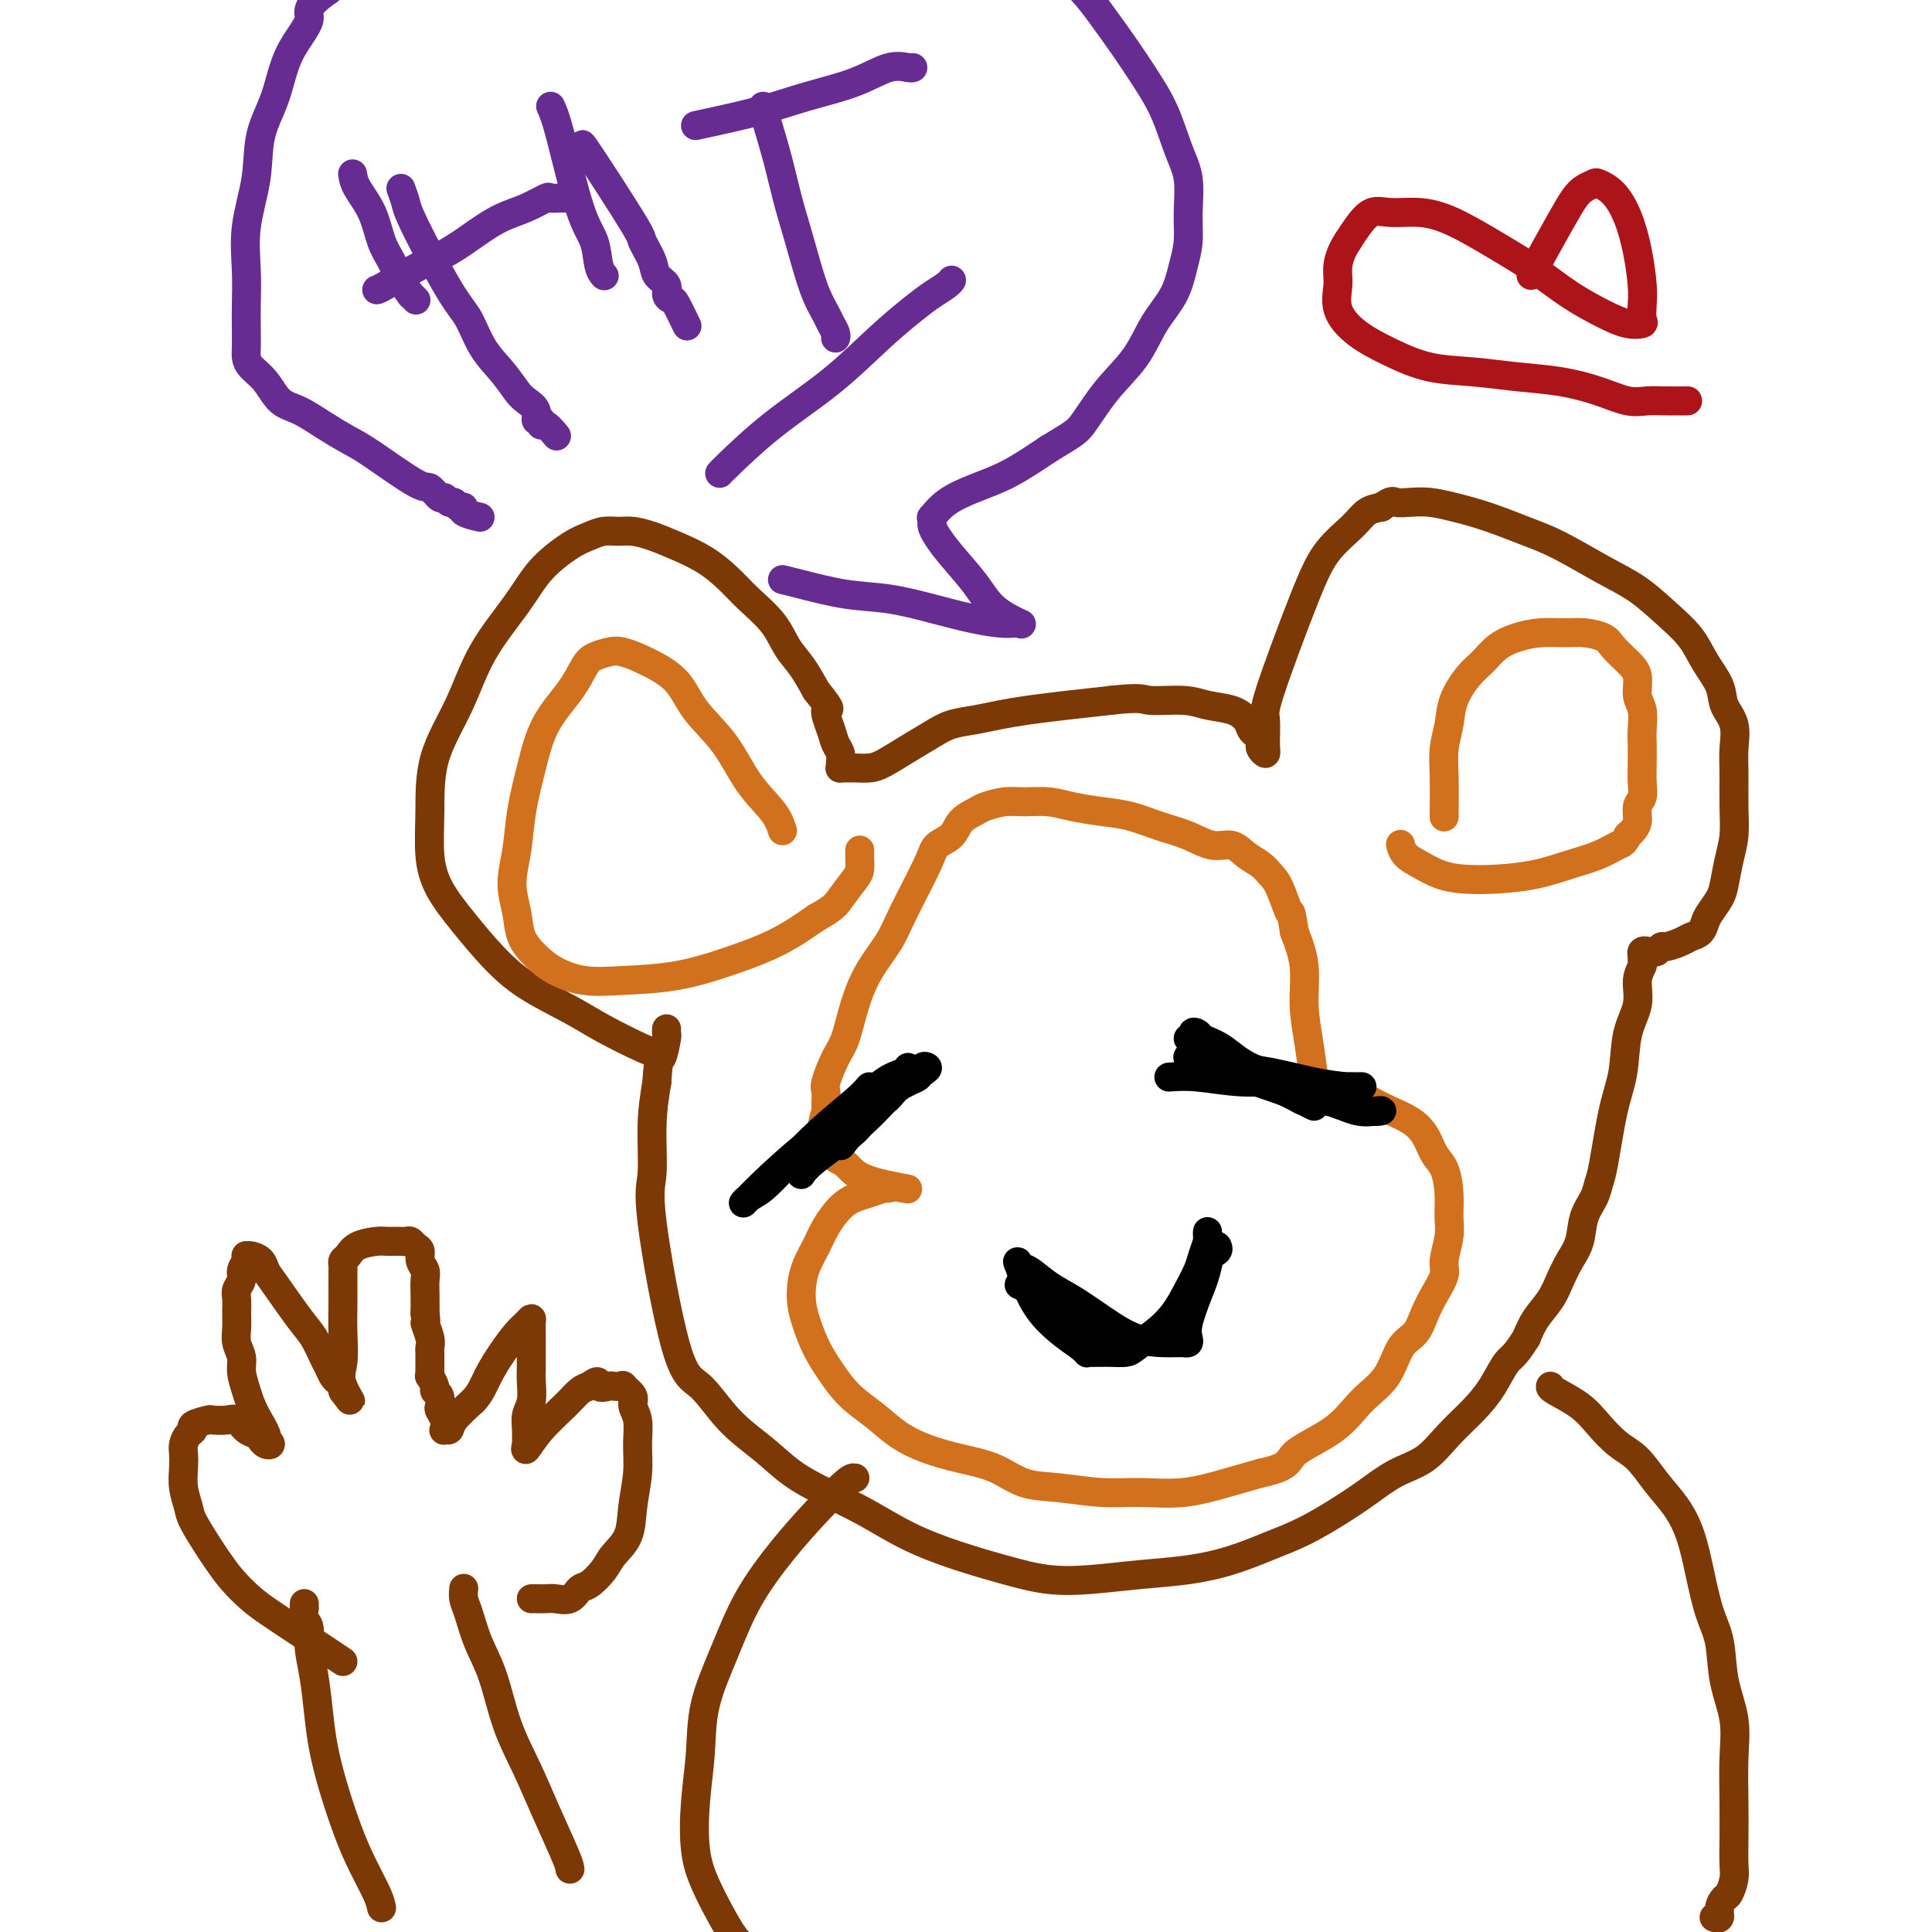 <svg viewBox='0 0 400 400' version='1.1' xmlns='http://www.w3.org/2000/svg' xmlns:xlink='http://www.w3.org/1999/xlink'><g fill='none' stroke='#7C3805' stroke-width='6' stroke-linecap='round' stroke-linejoin='round'><path d='M136,218c-0.514,-0.060 -1.027,-0.120 -3,-1c-1.973,-0.880 -5.405,-2.578 -8,-4c-2.595,-1.422 -4.355,-2.566 -7,-4c-2.645,-1.434 -6.177,-3.156 -9,-5c-2.823,-1.844 -4.938,-3.808 -7,-6c-2.062,-2.192 -4.069,-4.613 -6,-7c-1.931,-2.387 -3.784,-4.742 -5,-7c-1.216,-2.258 -1.795,-4.420 -2,-7c-0.205,-2.580 -0.036,-5.577 0,-9c0.036,-3.423 -0.061,-7.271 1,-11c1.061,-3.729 3.281,-7.338 5,-11c1.719,-3.662 2.939,-7.376 5,-11c2.061,-3.624 4.964,-7.157 7,-10c2.036,-2.843 3.206,-4.996 5,-7c1.794,-2.004 4.212,-3.858 6,-5c1.788,-1.142 2.946,-1.572 4,-2c1.054,-0.428 2.006,-0.856 3,-1c0.994,-0.144 2.032,-0.006 3,0c0.968,0.006 1.865,-0.120 3,0c1.135,0.120 2.507,0.484 4,1c1.493,0.516 3.106,1.182 5,2c1.894,0.818 4.068,1.786 6,3c1.932,1.214 3.623,2.672 5,4c1.377,1.328 2.441,2.524 4,4c1.559,1.476 3.614,3.231 5,5c1.386,1.769 2.104,3.553 3,5c0.896,1.447 1.970,2.556 3,4c1.030,1.444 2.015,3.222 3,5'/><path d='M169,143c3.962,4.882 2.368,3.588 2,4c-0.368,0.412 0.490,2.531 1,4c0.510,1.469 0.671,2.289 1,3c0.329,0.711 0.824,1.315 1,2c0.176,0.685 0.032,1.452 0,2c-0.032,0.548 0.049,0.879 0,1c-0.049,0.121 -0.228,0.033 0,0c0.228,-0.033 0.863,-0.010 1,0c0.137,0.010 -0.226,0.008 0,0c0.226,-0.008 1.039,-0.022 2,0c0.961,0.022 2.069,0.080 3,0c0.931,-0.080 1.686,-0.297 3,-1c1.314,-0.703 3.186,-1.890 5,-3c1.814,-1.110 3.571,-2.143 5,-3c1.429,-0.857 2.532,-1.539 4,-2c1.468,-0.461 3.302,-0.701 5,-1c1.698,-0.299 3.259,-0.658 5,-1c1.741,-0.342 3.661,-0.669 6,-1c2.339,-0.331 5.097,-0.666 8,-1c2.903,-0.334 5.952,-0.667 9,-1'/><path d='M230,145c6.555,-0.760 6.443,-0.159 8,0c1.557,0.159 4.784,-0.122 7,0c2.216,0.122 3.420,0.649 5,1c1.580,0.351 3.537,0.528 5,1c1.463,0.472 2.431,1.240 3,2c0.569,0.760 0.740,1.513 1,2c0.260,0.487 0.609,0.710 1,1c0.391,0.290 0.822,0.649 1,1c0.178,0.351 0.101,0.693 0,1c-0.101,0.307 -0.225,0.578 0,1c0.225,0.422 0.801,0.997 1,1c0.199,0.003 0.022,-0.564 0,-2c-0.022,-1.436 0.112,-3.742 0,-5c-0.112,-1.258 -0.470,-1.468 1,-6c1.470,-4.532 4.767,-13.386 7,-19c2.233,-5.614 3.403,-7.989 5,-10c1.597,-2.011 3.622,-3.657 5,-5c1.378,-1.343 2.108,-2.384 3,-3c0.892,-0.616 1.946,-0.808 3,-1'/><path d='M286,105c2.248,-1.622 2.370,-1.176 3,-1c0.630,0.176 1.770,0.081 3,0c1.230,-0.081 2.551,-0.148 4,0c1.449,0.148 3.025,0.511 5,1c1.975,0.489 4.347,1.105 7,2c2.653,0.895 5.587,2.069 8,3c2.413,0.931 4.306,1.620 7,3c2.694,1.380 6.191,3.453 9,5c2.809,1.547 4.932,2.570 7,4c2.068,1.430 4.083,3.267 6,5c1.917,1.733 3.737,3.361 5,5c1.263,1.639 1.971,3.288 3,5c1.029,1.712 2.381,3.487 3,5c0.619,1.513 0.505,2.763 1,4c0.495,1.237 1.597,2.462 2,4c0.403,1.538 0.105,3.389 0,5c-0.105,1.611 -0.017,2.980 0,5c0.017,2.020 -0.036,4.690 0,7c0.036,2.310 0.161,4.261 0,6c-0.161,1.739 -0.607,3.267 -1,5c-0.393,1.733 -0.734,3.672 -1,5c-0.266,1.328 -0.456,2.043 -1,3c-0.544,0.957 -1.443,2.154 -2,3c-0.557,0.846 -0.773,1.341 -1,2c-0.227,0.659 -0.467,1.482 -1,2c-0.533,0.518 -1.361,0.730 -2,1c-0.639,0.270 -1.089,0.598 -2,1c-0.911,0.402 -2.284,0.877 -3,1c-0.716,0.123 -0.776,-0.108 -1,0c-0.224,0.108 -0.612,0.554 -1,1'/><path d='M343,197c-1.784,0.631 -1.745,0.209 -2,0c-0.255,-0.209 -0.805,-0.206 -1,0c-0.195,0.206 -0.036,0.616 0,1c0.036,0.384 -0.050,0.742 0,1c0.050,0.258 0.235,0.416 0,1c-0.235,0.584 -0.892,1.595 -1,3c-0.108,1.405 0.332,3.206 0,5c-0.332,1.794 -1.437,3.582 -2,6c-0.563,2.418 -0.583,5.465 -1,8c-0.417,2.535 -1.229,4.557 -2,8c-0.771,3.443 -1.501,8.308 -2,11c-0.499,2.692 -0.766,3.213 -1,4c-0.234,0.787 -0.433,1.841 -1,3c-0.567,1.159 -1.502,2.424 -2,4c-0.498,1.576 -0.560,3.464 -1,5c-0.440,1.536 -1.259,2.721 -2,4c-0.741,1.279 -1.405,2.652 -2,4c-0.595,1.348 -1.122,2.671 -2,4c-0.878,1.329 -2.108,2.666 -3,4c-0.892,1.334 -1.446,2.667 -2,4'/><path d='M316,277c-2.473,3.988 -3.156,3.957 -4,5c-0.844,1.043 -1.848,3.159 -3,5c-1.152,1.841 -2.453,3.405 -4,5c-1.547,1.595 -3.342,3.220 -5,5c-1.658,1.780 -3.179,3.715 -5,5c-1.821,1.285 -3.940,1.918 -6,3c-2.060,1.082 -4.060,2.611 -6,4c-1.940,1.389 -3.820,2.638 -6,4c-2.180,1.362 -4.659,2.837 -7,4c-2.341,1.163 -4.545,2.014 -7,3c-2.455,0.986 -5.161,2.108 -8,3c-2.839,0.892 -5.813,1.554 -9,2c-3.187,0.446 -6.589,0.675 -10,1c-3.411,0.325 -6.832,0.745 -10,1c-3.168,0.255 -6.084,0.344 -9,0c-2.916,-0.344 -5.831,-1.120 -9,-2c-3.169,-0.880 -6.590,-1.865 -10,-3c-3.410,-1.135 -6.808,-2.420 -10,-4c-3.192,-1.580 -6.179,-3.455 -9,-5c-2.821,-1.545 -5.475,-2.761 -8,-4c-2.525,-1.239 -4.921,-2.502 -7,-4c-2.079,-1.498 -3.840,-3.230 -6,-5c-2.160,-1.770 -4.718,-3.577 -7,-6c-2.282,-2.423 -4.286,-5.460 -6,-7c-1.714,-1.540 -3.136,-1.581 -5,-8c-1.864,-6.419 -4.170,-19.215 -5,-26c-0.830,-6.785 -0.185,-7.557 0,-10c0.185,-2.443 -0.090,-6.555 0,-10c0.090,-3.445 0.545,-6.222 1,-9'/><path d='M136,224c0.321,-5.388 0.622,-4.358 1,-5c0.378,-0.642 0.833,-2.956 1,-4c0.167,-1.044 0.045,-0.820 0,-1c-0.045,-0.180 -0.013,-0.766 0,-1c0.013,-0.234 0.006,-0.117 0,0'/></g>
<g fill='none' stroke='#D2711D' stroke-width='6' stroke-linecap='round' stroke-linejoin='round'><path d='M184,246c-0.155,-0.092 -0.310,-0.185 -1,0c-0.690,0.185 -1.914,0.646 -3,1c-1.086,0.354 -2.035,0.600 -3,1c-0.965,0.400 -1.947,0.952 -3,2c-1.053,1.048 -2.178,2.590 -3,4c-0.822,1.410 -1.342,2.686 -2,4c-0.658,1.314 -1.453,2.664 -2,4c-0.547,1.336 -0.846,2.656 -1,4c-0.154,1.344 -0.164,2.712 0,4c0.164,1.288 0.500,2.497 1,4c0.500,1.503 1.164,3.301 2,5c0.836,1.699 1.845,3.298 3,5c1.155,1.702 2.456,3.506 4,5c1.544,1.494 3.332,2.678 5,4c1.668,1.322 3.217,2.781 5,4c1.783,1.219 3.799,2.196 6,3c2.201,0.804 4.585,1.435 7,2c2.415,0.565 4.859,1.065 7,2c2.141,0.935 3.980,2.305 6,3c2.020,0.695 4.222,0.716 7,1c2.778,0.284 6.131,0.830 9,1c2.869,0.170 5.254,-0.037 8,0c2.746,0.037 5.855,0.318 9,0c3.145,-0.318 6.327,-1.234 9,-2c2.673,-0.766 4.836,-1.383 7,-2'/><path d='M261,305c6.284,-1.303 5.492,-2.562 7,-4c1.508,-1.438 5.314,-3.055 8,-5c2.686,-1.945 4.253,-4.218 6,-6c1.747,-1.782 3.675,-3.074 5,-5c1.325,-1.926 2.048,-4.487 3,-6c0.952,-1.513 2.135,-1.978 3,-3c0.865,-1.022 1.413,-2.601 2,-4c0.587,-1.399 1.215,-2.617 2,-4c0.785,-1.383 1.728,-2.931 2,-4c0.272,-1.069 -0.125,-1.658 0,-3c0.125,-1.342 0.774,-3.435 1,-5c0.226,-1.565 0.031,-2.600 0,-4c-0.031,-1.400 0.103,-3.166 0,-5c-0.103,-1.834 -0.442,-3.737 -1,-5c-0.558,-1.263 -1.334,-1.885 -2,-3c-0.666,-1.115 -1.220,-2.723 -2,-4c-0.780,-1.277 -1.785,-2.223 -3,-3c-1.215,-0.777 -2.640,-1.385 -4,-2c-1.360,-0.615 -2.656,-1.237 -4,-2c-1.344,-0.763 -2.737,-1.668 -4,-2c-1.263,-0.332 -2.398,-0.092 -3,0c-0.602,0.092 -0.672,0.037 -1,0c-0.328,-0.037 -0.914,-0.054 -1,0c-0.086,0.054 0.327,0.181 0,0c-0.327,-0.181 -1.392,-0.668 -2,-1c-0.608,-0.332 -0.757,-0.509 -1,-2c-0.243,-1.491 -0.581,-4.297 -1,-7c-0.419,-2.703 -0.921,-5.305 -1,-8c-0.079,-2.695 0.263,-5.484 0,-8c-0.263,-2.516 -1.132,-4.758 -2,-7'/><path d='M268,193c-0.905,-5.595 -0.668,-3.581 -1,-4c-0.332,-0.419 -1.232,-3.269 -2,-5c-0.768,-1.731 -1.404,-2.343 -2,-3c-0.596,-0.657 -1.151,-1.359 -2,-2c-0.849,-0.641 -1.993,-1.221 -3,-2c-1.007,-0.779 -1.878,-1.756 -3,-2c-1.122,-0.244 -2.497,0.247 -4,0c-1.503,-0.247 -3.136,-1.232 -5,-2c-1.864,-0.768 -3.960,-1.320 -6,-2c-2.040,-0.680 -4.023,-1.488 -6,-2c-1.977,-0.512 -3.949,-0.726 -6,-1c-2.051,-0.274 -4.181,-0.606 -6,-1c-1.819,-0.394 -3.326,-0.849 -5,-1c-1.674,-0.151 -3.516,0.003 -5,0c-1.484,-0.003 -2.609,-0.163 -4,0c-1.391,0.163 -3.049,0.648 -4,1c-0.951,0.352 -1.196,0.570 -2,1c-0.804,0.430 -2.165,1.073 -3,2c-0.835,0.927 -1.142,2.140 -2,3c-0.858,0.860 -2.267,1.368 -3,2c-0.733,0.632 -0.791,1.387 -2,4c-1.209,2.613 -3.570,7.084 -5,10c-1.430,2.916 -1.930,4.276 -3,6c-1.070,1.724 -2.711,3.810 -4,6c-1.289,2.190 -2.226,4.484 -3,7c-0.774,2.516 -1.384,5.254 -2,7c-0.616,1.746 -1.237,2.498 -2,4c-0.763,1.502 -1.668,3.753 -2,5c-0.332,1.247 -0.089,1.490 0,2c0.089,0.510 0.026,1.289 0,2c-0.026,0.711 -0.013,1.356 0,2'/><path d='M171,230c-1.394,4.839 -0.378,2.436 0,2c0.378,-0.436 0.119,1.094 0,2c-0.119,0.906 -0.097,1.189 0,2c0.097,0.811 0.269,2.151 1,3c0.731,0.849 2.021,1.207 3,2c0.979,0.793 1.648,2.021 4,3c2.352,0.979 6.386,1.708 8,2c1.614,0.292 0.807,0.146 0,0'/><path d='M299,169c-0.007,0.220 -0.015,0.441 0,-1c0.015,-1.441 0.051,-4.542 0,-7c-0.051,-2.458 -0.190,-4.271 0,-6c0.190,-1.729 0.711,-3.373 1,-5c0.289,-1.627 0.348,-3.237 1,-5c0.652,-1.763 1.898,-3.677 3,-5c1.102,-1.323 2.058,-2.053 3,-3c0.942,-0.947 1.868,-2.111 3,-3c1.132,-0.889 2.471,-1.504 4,-2c1.529,-0.496 3.248,-0.874 5,-1c1.752,-0.126 3.536,-0.000 5,0c1.464,0.000 2.606,-0.125 4,0c1.394,0.125 3.038,0.502 4,1c0.962,0.498 1.242,1.118 2,2c0.758,0.882 1.993,2.025 3,3c1.007,0.975 1.787,1.782 2,3c0.213,1.218 -0.139,2.846 0,4c0.139,1.154 0.769,1.835 1,3c0.231,1.165 0.063,2.816 0,4c-0.063,1.184 -0.021,1.902 0,3c0.021,1.098 0.020,2.577 0,4c-0.020,1.423 -0.061,2.791 0,4c0.061,1.209 0.224,2.261 0,3c-0.224,0.739 -0.833,1.167 -1,2c-0.167,0.833 0.109,2.070 0,3c-0.109,0.930 -0.603,1.551 -1,2c-0.397,0.449 -0.699,0.724 -1,1'/><path d='M337,173c-0.749,1.594 -1.121,1.580 -2,2c-0.879,0.420 -2.264,1.276 -4,2c-1.736,0.724 -3.822,1.316 -6,2c-2.178,0.684 -4.449,1.459 -7,2c-2.551,0.541 -5.384,0.847 -8,1c-2.616,0.153 -5.016,0.153 -7,0c-1.984,-0.153 -3.551,-0.458 -5,-1c-1.449,-0.542 -2.780,-1.321 -4,-2c-1.220,-0.679 -2.328,-1.260 -3,-2c-0.672,-0.740 -0.906,-1.640 -1,-2c-0.094,-0.360 -0.047,-0.180 0,0'/><path d='M162,172c-0.388,-1.208 -0.776,-2.416 -2,-4c-1.224,-1.584 -3.285,-3.544 -5,-6c-1.715,-2.456 -3.085,-5.408 -5,-8c-1.915,-2.592 -4.374,-4.825 -6,-7c-1.626,-2.175 -2.417,-4.293 -4,-6c-1.583,-1.707 -3.957,-3.004 -6,-4c-2.043,-0.996 -3.756,-1.693 -5,-2c-1.244,-0.307 -2.020,-0.224 -3,0c-0.980,0.224 -2.163,0.591 -3,1c-0.837,0.409 -1.327,0.862 -2,2c-0.673,1.138 -1.528,2.963 -3,5c-1.472,2.037 -3.562,4.287 -5,7c-1.438,2.713 -2.224,5.891 -3,9c-0.776,3.109 -1.541,6.151 -2,9c-0.459,2.849 -0.612,5.504 -1,8c-0.388,2.496 -1.011,4.832 -1,7c0.011,2.168 0.657,4.168 1,6c0.343,1.832 0.383,3.496 1,5c0.617,1.504 1.812,2.846 3,4c1.188,1.154 2.368,2.119 4,3c1.632,0.881 3.715,1.679 6,2c2.285,0.321 4.773,0.166 8,0c3.227,-0.166 7.195,-0.344 11,-1c3.805,-0.656 7.448,-1.792 11,-3c3.552,-1.208 7.015,-2.488 10,-4c2.985,-1.512 5.493,-3.256 8,-5'/><path d='M169,190c3.751,-2.080 4.130,-2.781 5,-4c0.870,-1.219 2.233,-2.957 3,-4c0.767,-1.043 0.937,-1.390 1,-2c0.063,-0.610 0.017,-1.483 0,-2c-0.017,-0.517 -0.005,-0.678 0,-1c0.005,-0.322 0.001,-0.806 0,-1c-0.001,-0.194 -0.001,-0.097 0,0'/></g>
<g fill='none' stroke='#7C3805' stroke-width='6' stroke-linecap='round' stroke-linejoin='round'><path d='M177,306c-0.330,-0.077 -0.660,-0.153 -2,1c-1.340,1.153 -3.690,3.536 -6,6c-2.310,2.464 -4.580,5.008 -7,8c-2.420,2.992 -4.992,6.431 -7,10c-2.008,3.569 -3.454,7.268 -5,11c-1.546,3.732 -3.194,7.497 -4,11c-0.806,3.503 -0.771,6.743 -1,10c-0.229,3.257 -0.721,6.532 -1,10c-0.279,3.468 -0.343,7.131 0,10c0.343,2.869 1.094,4.945 2,7c0.906,2.055 1.967,4.089 3,6c1.033,1.911 2.036,3.700 3,5c0.964,1.300 1.887,2.111 3,3c1.113,0.889 2.415,1.855 5,3c2.585,1.145 6.453,2.470 8,3c1.547,0.530 0.774,0.265 0,0'/><path d='M321,287c-0.048,0.176 -0.096,0.352 1,1c1.096,0.648 3.335,1.768 5,3c1.665,1.232 2.756,2.575 4,4c1.244,1.425 2.640,2.930 4,4c1.360,1.070 2.682,1.704 4,3c1.318,1.296 2.632,3.255 4,5c1.368,1.745 2.790,3.275 4,5c1.210,1.725 2.207,3.645 3,6c0.793,2.355 1.383,5.145 2,8c0.617,2.855 1.262,5.775 2,8c0.738,2.225 1.571,3.754 2,6c0.429,2.246 0.455,5.208 1,8c0.545,2.792 1.610,5.412 2,8c0.390,2.588 0.105,5.143 0,8c-0.105,2.857 -0.031,6.016 0,9c0.031,2.984 0.020,5.793 0,8c-0.020,2.207 -0.048,3.812 0,5c0.048,1.188 0.171,1.958 0,3c-0.171,1.042 -0.638,2.356 -1,3c-0.362,0.644 -0.619,0.617 -1,1c-0.381,0.383 -0.886,1.175 -1,2c-0.114,0.825 0.162,1.684 0,2c-0.162,0.316 -0.760,0.090 -1,0c-0.240,-0.090 -0.120,-0.045 0,0'/><path d='M79,395c-0.153,-0.742 -0.307,-1.484 -1,-3c-0.693,-1.516 -1.926,-3.805 -3,-6c-1.074,-2.195 -1.989,-4.294 -3,-7c-1.011,-2.706 -2.117,-6.019 -3,-9c-0.883,-2.981 -1.542,-5.632 -2,-8c-0.458,-2.368 -0.715,-4.454 -1,-7c-0.285,-2.546 -0.598,-5.552 -1,-8c-0.402,-2.448 -0.892,-4.340 -1,-6c-0.108,-1.660 0.167,-3.090 0,-4c-0.167,-0.910 -0.777,-1.302 -1,-2c-0.223,-0.698 -0.060,-1.703 0,-2c0.060,-0.297 0.016,0.112 0,0c-0.016,-0.112 -0.005,-0.746 0,-1c0.005,-0.254 0.002,-0.127 0,0'/><path d='M118,387c-0.064,-0.467 -0.127,-0.934 -1,-3c-0.873,-2.066 -2.555,-5.730 -4,-9c-1.445,-3.270 -2.653,-6.146 -4,-9c-1.347,-2.854 -2.834,-5.684 -4,-9c-1.166,-3.316 -2.011,-7.117 -3,-10c-0.989,-2.883 -2.121,-4.850 -3,-7c-0.879,-2.150 -1.503,-4.485 -2,-6c-0.497,-1.515 -0.865,-2.210 -1,-3c-0.135,-0.790 -0.036,-1.674 0,-2c0.036,-0.326 0.010,-0.093 0,0c-0.010,0.093 -0.005,0.047 0,0'/><path d='M71,344c-0.745,-0.496 -1.490,-0.992 -3,-2c-1.510,-1.008 -3.784,-2.528 -6,-4c-2.216,-1.472 -4.374,-2.895 -6,-4c-1.626,-1.105 -2.719,-1.892 -4,-3c-1.281,-1.108 -2.749,-2.536 -4,-4c-1.251,-1.464 -2.287,-2.964 -3,-4c-0.713,-1.036 -1.105,-1.607 -2,-3c-0.895,-1.393 -2.292,-3.609 -3,-5c-0.708,-1.391 -0.726,-1.958 -1,-3c-0.274,-1.042 -0.803,-2.559 -1,-4c-0.197,-1.441 -0.062,-2.806 0,-4c0.062,-1.194 0.052,-2.218 0,-3c-0.052,-0.782 -0.147,-1.324 0,-2c0.147,-0.676 0.534,-1.488 1,-2c0.466,-0.512 1.010,-0.725 1,-1c-0.010,-0.275 -0.575,-0.611 0,-1c0.575,-0.389 2.289,-0.829 3,-1c0.711,-0.171 0.418,-0.071 1,0c0.582,0.071 2.040,0.113 3,0c0.960,-0.113 1.423,-0.380 2,0c0.577,0.380 1.269,1.409 2,2c0.731,0.591 1.500,0.744 2,1c0.500,0.256 0.732,0.615 1,1c0.268,0.385 0.572,0.796 1,1c0.428,0.204 0.979,0.201 1,0c0.021,-0.201 -0.490,-0.601 -1,-1'/><path d='M55,298c0.889,-0.265 -0.890,-2.927 -2,-5c-1.110,-2.073 -1.551,-3.555 -2,-5c-0.449,-1.445 -0.905,-2.851 -1,-4c-0.095,-1.149 0.171,-2.041 0,-3c-0.171,-0.959 -0.779,-1.986 -1,-3c-0.221,-1.014 -0.055,-2.015 0,-3c0.055,-0.985 -0.000,-1.954 0,-3c0.000,-1.046 0.056,-2.167 0,-3c-0.056,-0.833 -0.225,-1.376 0,-2c0.225,-0.624 0.844,-1.330 1,-2c0.156,-0.670 -0.153,-1.304 0,-2c0.153,-0.696 0.766,-1.452 1,-2c0.234,-0.548 0.090,-0.887 0,-1c-0.090,-0.113 -0.126,-0.001 0,0c0.126,0.001 0.414,-0.110 1,0c0.586,0.110 1.469,0.440 2,1c0.531,0.560 0.709,1.351 1,2c0.291,0.649 0.694,1.157 2,3c1.306,1.843 3.516,5.022 5,7c1.484,1.978 2.243,2.753 3,4c0.757,1.247 1.513,2.964 2,4c0.487,1.036 0.705,1.391 1,2c0.295,0.609 0.667,1.473 1,2c0.333,0.527 0.628,0.719 1,1c0.372,0.281 0.821,0.652 1,1c0.179,0.348 0.090,0.674 0,1'/><path d='M71,288c3.094,4.178 0.829,1.124 0,-1c-0.829,-2.124 -0.222,-3.318 0,-5c0.222,-1.682 0.059,-3.851 0,-6c-0.059,-2.149 -0.016,-4.277 0,-6c0.016,-1.723 0.003,-3.039 0,-4c-0.003,-0.961 0.002,-1.566 0,-2c-0.002,-0.434 -0.011,-0.697 0,-1c0.011,-0.303 0.041,-0.645 0,-1c-0.041,-0.355 -0.152,-0.722 0,-1c0.152,-0.278 0.568,-0.467 1,-1c0.432,-0.533 0.879,-1.411 2,-2c1.121,-0.589 2.916,-0.891 4,-1c1.084,-0.109 1.456,-0.026 2,0c0.544,0.026 1.260,-0.005 2,0c0.740,0.005 1.504,0.046 2,0c0.496,-0.046 0.725,-0.178 1,0c0.275,0.178 0.595,0.666 1,1c0.405,0.334 0.893,0.514 1,1c0.107,0.486 -0.167,1.277 0,2c0.167,0.723 0.777,1.379 1,2c0.223,0.621 0.060,1.206 0,2c-0.060,0.794 -0.017,1.798 0,3c0.017,1.202 0.009,2.601 0,4'/><path d='M88,272c0.403,2.621 -0.088,1.672 0,2c0.088,0.328 0.756,1.933 1,3c0.244,1.067 0.065,1.595 0,2c-0.065,0.405 -0.018,0.685 0,1c0.018,0.315 0.005,0.663 0,1c-0.005,0.337 -0.002,0.663 0,1c0.002,0.337 0.005,0.685 0,1c-0.005,0.315 -0.016,0.595 0,1c0.016,0.405 0.061,0.933 0,1c-0.061,0.067 -0.226,-0.329 0,0c0.226,0.329 0.844,1.383 1,2c0.156,0.617 -0.151,0.798 0,1c0.151,0.202 0.759,0.426 1,1c0.241,0.574 0.116,1.498 0,2c-0.116,0.502 -0.224,0.580 0,1c0.224,0.420 0.779,1.180 1,2c0.221,0.820 0.109,1.700 0,2c-0.109,0.300 -0.215,0.018 0,0c0.215,-0.018 0.750,0.226 1,0c0.250,-0.226 0.214,-0.922 1,-2c0.786,-1.078 2.393,-2.539 4,-4'/><path d='M98,290c1.467,-1.506 2.134,-3.269 3,-5c0.866,-1.731 1.931,-3.428 3,-5c1.069,-1.572 2.143,-3.018 3,-4c0.857,-0.982 1.498,-1.499 2,-2c0.502,-0.501 0.867,-0.987 1,-1c0.133,-0.013 0.035,0.445 0,1c-0.035,0.555 -0.008,1.205 0,2c0.008,0.795 -0.002,1.735 0,3c0.002,1.265 0.015,2.856 0,4c-0.015,1.144 -0.057,1.840 0,3c0.057,1.160 0.212,2.782 0,4c-0.212,1.218 -0.791,2.032 -1,3c-0.209,0.968 -0.049,2.091 0,3c0.049,0.909 -0.013,1.604 0,2c0.013,0.396 0.100,0.492 0,1c-0.100,0.508 -0.389,1.429 0,1c0.389,-0.429 1.455,-2.208 3,-4c1.545,-1.792 3.570,-3.598 5,-5c1.430,-1.402 2.266,-2.401 3,-3c0.734,-0.599 1.367,-0.800 2,-1'/><path d='M122,287c2.350,-1.857 1.724,-0.499 2,0c0.276,0.499 1.455,0.140 2,0c0.545,-0.140 0.457,-0.060 1,0c0.543,0.060 1.719,0.101 2,0c0.281,-0.101 -0.331,-0.342 0,0c0.331,0.342 1.606,1.268 2,2c0.394,0.732 -0.094,1.271 0,2c0.094,0.729 0.770,1.647 1,3c0.230,1.353 0.013,3.142 0,5c-0.013,1.858 0.177,3.784 0,6c-0.177,2.216 -0.723,4.720 -1,7c-0.277,2.280 -0.287,4.336 -1,6c-0.713,1.664 -2.129,2.937 -3,4c-0.871,1.063 -1.196,1.917 -2,3c-0.804,1.083 -2.088,2.395 -3,3c-0.912,0.605 -1.452,0.502 -2,1c-0.548,0.498 -1.103,1.598 -2,2c-0.897,0.402 -2.135,0.108 -3,0c-0.865,-0.108 -1.355,-0.029 -2,0c-0.645,0.029 -1.443,0.008 -2,0c-0.557,-0.008 -0.873,-0.002 -1,0c-0.127,0.002 -0.063,0.001 0,0'/></g>
<g fill='none' stroke='#000000' stroke-width='6' stroke-linecap='round' stroke-linejoin='round'><path d='M180,225c-0.653,0.764 -1.305,1.527 -3,3c-1.695,1.473 -4.432,3.655 -7,6c-2.568,2.345 -4.967,4.855 -7,7c-2.033,2.145 -3.699,3.927 -5,5c-1.301,1.073 -2.237,1.437 -3,2c-0.763,0.563 -1.352,1.325 -1,1c0.352,-0.325 1.646,-1.736 4,-4c2.354,-2.264 5.770,-5.382 9,-8c3.230,-2.618 6.275,-4.735 9,-7c2.725,-2.265 5.130,-4.678 7,-6c1.870,-1.322 3.204,-1.553 4,-2c0.796,-0.447 1.055,-1.110 1,-1c-0.055,0.110 -0.423,0.991 -1,2c-0.577,1.009 -1.363,2.144 -2,3c-0.637,0.856 -1.127,1.434 -2,2c-0.873,0.566 -2.131,1.121 -3,2c-0.869,0.879 -1.349,2.083 -2,3c-0.651,0.917 -1.472,1.548 -2,2c-0.528,0.452 -0.764,0.726 -1,1'/><path d='M175,236c-1.853,2.242 -0.486,0.848 0,0c0.486,-0.848 0.091,-1.149 1,-2c0.909,-0.851 3.123,-2.253 5,-4c1.877,-1.747 3.416,-3.839 5,-5c1.584,-1.161 3.214,-1.390 4,-2c0.786,-0.610 0.730,-1.601 1,-2c0.270,-0.399 0.867,-0.206 1,0c0.133,0.206 -0.198,0.425 -1,1c-0.802,0.575 -2.075,1.506 -3,2c-0.925,0.494 -1.502,0.549 -3,2c-1.498,1.451 -3.917,4.296 -7,7c-3.083,2.704 -6.830,5.266 -9,7c-2.170,1.734 -2.763,2.638 -3,3c-0.237,0.362 -0.119,0.181 0,0'/><path d='M242,223c1.711,-0.121 3.422,-0.243 6,0c2.578,0.243 6.023,0.850 9,1c2.977,0.150 5.486,-0.156 8,0c2.514,0.156 5.033,0.774 7,1c1.967,0.226 3.382,0.061 5,0c1.618,-0.061 3.438,-0.018 4,0c0.562,0.018 -0.133,0.012 0,0c0.133,-0.012 1.093,-0.031 1,0c-0.093,0.031 -1.238,0.111 -3,0c-1.762,-0.111 -4.139,-0.412 -7,-1c-2.861,-0.588 -6.205,-1.464 -9,-2c-2.795,-0.536 -5.043,-0.734 -7,-1c-1.957,-0.266 -3.625,-0.601 -5,-1c-1.375,-0.399 -2.458,-0.862 -3,-1c-0.542,-0.138 -0.543,0.049 -1,0c-0.457,-0.049 -1.370,-0.333 -1,0c0.370,0.333 2.023,1.282 4,2c1.977,0.718 4.279,1.205 7,2c2.721,0.795 5.860,1.897 9,3'/><path d='M266,226c4.518,1.415 6.812,1.452 9,2c2.188,0.548 4.268,1.607 6,2c1.732,0.393 3.115,0.120 4,0c0.885,-0.120 1.274,-0.089 1,0c-0.274,0.089 -1.209,0.235 -3,0c-1.791,-0.235 -4.438,-0.850 -7,-2c-2.562,-1.150 -5.039,-2.833 -8,-4c-2.961,-1.167 -6.407,-1.818 -9,-3c-2.593,-1.182 -4.334,-2.896 -6,-4c-1.666,-1.104 -3.258,-1.597 -4,-2c-0.742,-0.403 -0.636,-0.717 -1,-1c-0.364,-0.283 -1.200,-0.536 -1,0c0.200,0.536 1.435,1.861 3,3c1.565,1.139 3.460,2.094 7,4c3.540,1.906 8.725,4.765 11,6c2.275,1.235 1.641,0.847 2,1c0.359,0.153 1.712,0.849 2,1c0.288,0.151 -0.489,-0.243 -2,-1c-1.511,-0.757 -3.755,-1.879 -6,-3'/><path d='M264,225c-2.443,-1.294 -4.550,-2.529 -7,-4c-2.450,-1.471 -5.244,-3.178 -7,-4c-1.756,-0.822 -2.473,-0.760 -3,-1c-0.527,-0.240 -0.865,-0.783 -1,-1c-0.135,-0.217 -0.068,-0.109 0,0'/><path d='M211,266c1.027,0.439 2.054,0.878 3,2c0.946,1.122 1.811,2.927 3,4c1.189,1.073 2.703,1.416 4,2c1.297,0.584 2.378,1.410 3,2c0.622,0.590 0.787,0.943 1,1c0.213,0.057 0.476,-0.181 1,0c0.524,0.181 1.310,0.780 2,1c0.690,0.220 1.283,0.060 2,0c0.717,-0.060 1.559,-0.021 2,0c0.441,0.021 0.481,0.023 1,0c0.519,-0.023 1.518,-0.070 2,0c0.482,0.070 0.448,0.258 1,0c0.552,-0.258 1.692,-0.964 3,-2c1.308,-1.036 2.785,-2.404 4,-4c1.215,-1.596 2.168,-3.421 3,-5c0.832,-1.579 1.543,-2.912 2,-4c0.457,-1.088 0.658,-1.933 1,-3c0.342,-1.067 0.824,-2.358 1,-3c0.176,-0.642 0.048,-0.634 0,-1c-0.048,-0.366 -0.014,-1.104 0,-1c0.014,0.104 0.007,1.052 0,2'/><path d='M250,257c1.172,-1.466 0.602,2.367 0,5c-0.602,2.633 -1.236,4.064 -2,6c-0.764,1.936 -1.658,4.375 -2,6c-0.342,1.625 -0.133,2.435 0,3c0.133,0.565 0.190,0.884 0,1c-0.190,0.116 -0.628,0.031 -1,0c-0.372,-0.031 -0.678,-0.006 -1,0c-0.322,0.006 -0.661,-0.008 -1,0c-0.339,0.008 -0.677,0.036 -2,0c-1.323,-0.036 -3.632,-0.136 -6,-1c-2.368,-0.864 -4.795,-2.492 -7,-4c-2.205,-1.508 -4.187,-2.895 -6,-4c-1.813,-1.105 -3.459,-1.929 -5,-3c-1.541,-1.071 -2.979,-2.389 -4,-3c-1.021,-0.611 -1.624,-0.514 -2,-1c-0.376,-0.486 -0.524,-1.554 0,0c0.524,1.554 1.721,5.730 4,9c2.279,3.270 5.639,5.635 9,8'/><path d='M224,279c1.572,1.464 1.000,1.124 1,1c-0.000,-0.124 0.570,-0.033 1,0c0.430,0.033 0.719,0.007 1,0c0.281,-0.007 0.556,0.004 1,0c0.444,-0.004 1.059,-0.023 2,0c0.941,0.023 2.210,0.088 3,0c0.790,-0.088 1.103,-0.328 2,-1c0.897,-0.672 2.377,-1.777 4,-3c1.623,-1.223 3.387,-2.566 5,-4c1.613,-1.434 3.073,-2.959 4,-5c0.927,-2.041 1.321,-4.599 2,-6c0.679,-1.401 1.644,-1.647 2,-2c0.356,-0.353 0.102,-0.815 0,-1c-0.102,-0.185 -0.051,-0.092 0,0'/></g>
<g fill='none' stroke='#672C91' stroke-width='6' stroke-linecap='round' stroke-linejoin='round'><path d='M73,36c0.130,0.858 0.261,1.716 1,3c0.739,1.284 2.087,2.993 3,5c0.913,2.007 1.392,4.313 2,6c0.608,1.687 1.343,2.757 2,4c0.657,1.243 1.234,2.659 2,4c0.766,1.341 1.721,2.607 2,3c0.279,0.393 -0.117,-0.086 0,0c0.117,0.086 0.748,0.739 1,1c0.252,0.261 0.126,0.131 0,0'/><path d='M114,22c0.477,1.013 0.955,2.026 2,6c1.045,3.974 2.659,10.907 4,15c1.341,4.093 2.411,5.344 3,7c0.589,1.656 0.697,3.715 1,5c0.303,1.285 0.801,1.796 1,2c0.199,0.204 0.100,0.102 0,0'/><path d='M78,60c0.194,-0.034 0.389,-0.068 2,-1c1.611,-0.932 4.639,-2.763 7,-4c2.361,-1.237 4.055,-1.880 6,-3c1.945,-1.120 4.141,-2.717 6,-4c1.859,-1.283 3.382,-2.253 5,-3c1.618,-0.747 3.332,-1.272 5,-2c1.668,-0.728 3.292,-1.659 4,-2c0.708,-0.341 0.502,-0.091 1,0c0.498,0.091 1.701,0.024 2,0c0.299,-0.024 -0.304,-0.007 0,0c0.304,0.007 1.515,0.002 2,0c0.485,-0.002 0.242,-0.001 0,0'/><path d='M158,22c0.244,1.096 0.488,2.192 1,4c0.512,1.808 1.292,4.328 2,7c0.708,2.672 1.345,5.496 2,8c0.655,2.504 1.327,4.687 2,7c0.673,2.313 1.347,4.756 2,7c0.653,2.244 1.285,4.290 2,6c0.715,1.710 1.512,3.085 2,4c0.488,0.915 0.667,1.369 1,2c0.333,0.631 0.820,1.439 1,2c0.180,0.561 0.051,0.875 0,1c-0.051,0.125 -0.026,0.063 0,0'/><path d='M149,98c0.122,-0.151 0.244,-0.302 2,-2c1.756,-1.698 5.144,-4.944 9,-8c3.856,-3.056 8.178,-5.922 12,-9c3.822,-3.078 7.143,-6.370 10,-9c2.857,-2.630 5.249,-4.600 7,-6c1.751,-1.400 2.861,-2.231 4,-3c1.139,-0.769 2.307,-1.476 3,-2c0.693,-0.524 0.912,-0.864 1,-1c0.088,-0.136 0.044,-0.068 0,0'/><path d='M144,26c4.617,-0.995 9.233,-1.990 13,-3c3.767,-1.010 6.684,-2.036 10,-3c3.316,-0.964 7.032,-1.866 10,-3c2.968,-1.134 5.187,-2.500 7,-3c1.813,-0.500 3.219,-0.135 4,0c0.781,0.135 0.937,0.038 1,0c0.063,-0.038 0.031,-0.019 0,0'/><path d='M162,120c0.886,0.214 1.771,0.428 4,1c2.229,0.572 5.800,1.502 9,2c3.200,0.498 6.027,0.564 9,1c2.973,0.436 6.092,1.241 9,2c2.908,0.759 5.607,1.473 8,2c2.393,0.527 4.482,0.865 6,1c1.518,0.135 2.466,0.065 3,0c0.534,-0.065 0.652,-0.124 1,0c0.348,0.124 0.924,0.430 0,0c-0.924,-0.430 -3.347,-1.596 -5,-3c-1.653,-1.404 -2.534,-3.044 -4,-5c-1.466,-1.956 -3.517,-4.227 -5,-6c-1.483,-1.773 -2.399,-3.047 -3,-4c-0.601,-0.953 -0.886,-1.585 -1,-2c-0.114,-0.415 -0.055,-0.614 0,-1c0.055,-0.386 0.108,-0.958 0,-1c-0.108,-0.042 -0.377,0.447 0,0c0.377,-0.447 1.400,-1.831 3,-3c1.600,-1.169 3.777,-2.122 6,-3c2.223,-0.878 4.492,-1.679 7,-3c2.508,-1.321 5.254,-3.160 8,-5'/><path d='M217,93c5.079,-3.117 5.777,-3.409 7,-5c1.223,-1.591 2.971,-4.480 5,-7c2.029,-2.520 4.337,-4.672 6,-7c1.663,-2.328 2.680,-4.833 4,-7c1.320,-2.167 2.944,-3.996 4,-6c1.056,-2.004 1.546,-4.181 2,-6c0.454,-1.819 0.874,-3.278 1,-5c0.126,-1.722 -0.041,-3.705 0,-6c0.041,-2.295 0.291,-4.901 0,-7c-0.291,-2.099 -1.123,-3.691 -2,-6c-0.877,-2.309 -1.800,-5.337 -3,-8c-1.200,-2.663 -2.679,-4.963 -4,-7c-1.321,-2.037 -2.486,-3.812 -4,-6c-1.514,-2.188 -3.378,-4.790 -5,-7c-1.622,-2.210 -3.003,-4.026 -5,-6c-1.997,-1.974 -4.611,-4.104 -7,-6c-2.389,-1.896 -4.553,-3.558 -7,-5c-2.447,-1.442 -5.176,-2.663 -8,-4c-2.824,-1.337 -5.742,-2.789 -9,-4c-3.258,-1.211 -6.857,-2.182 -10,-3c-3.143,-0.818 -5.831,-1.484 -9,-2c-3.169,-0.516 -6.818,-0.884 -11,-1c-4.182,-0.116 -8.896,0.020 -13,0c-4.104,-0.020 -7.599,-0.194 -15,1c-7.401,1.194 -18.708,3.757 -25,5c-6.292,1.243 -7.567,1.167 -10,2c-2.433,0.833 -6.023,2.574 -9,4c-2.977,1.426 -5.340,2.538 -8,4c-2.660,1.462 -5.617,3.275 -8,5c-2.383,1.725 -4.191,3.363 -6,5'/><path d='M68,-2c-5.495,3.838 -3.733,4.434 -4,6c-0.267,1.566 -2.562,4.103 -4,7c-1.438,2.897 -2.017,6.156 -3,9c-0.983,2.844 -2.368,5.274 -3,8c-0.632,2.726 -0.509,5.747 -1,9c-0.491,3.253 -1.596,6.738 -2,10c-0.404,3.262 -0.109,6.302 0,9c0.109,2.698 0.030,5.054 0,7c-0.030,1.946 -0.013,3.482 0,5c0.013,1.518 0.022,3.019 0,4c-0.022,0.981 -0.075,1.441 0,2c0.075,0.559 0.280,1.216 1,2c0.720,0.784 1.957,1.694 3,3c1.043,1.306 1.894,3.007 3,4c1.106,0.993 2.468,1.279 4,2c1.532,0.721 3.236,1.876 5,3c1.764,1.124 3.590,2.218 5,3c1.410,0.782 2.405,1.252 5,3c2.595,1.748 6.789,4.774 9,6c2.211,1.226 2.438,0.653 3,1c0.562,0.347 1.460,1.614 2,2c0.540,0.386 0.724,-0.107 1,0c0.276,0.107 0.645,0.816 1,1c0.355,0.184 0.695,-0.157 1,0c0.305,0.157 0.576,0.813 1,1c0.424,0.187 1.000,-0.094 1,0c-0.000,0.094 -0.577,0.564 0,1c0.577,0.436 2.308,0.839 3,1c0.692,0.161 0.346,0.081 0,0'/><path d='M83,39c0.381,1.058 0.761,2.116 1,3c0.239,0.884 0.335,1.593 2,5c1.665,3.407 4.897,9.511 7,13c2.103,3.489 3.077,4.363 4,6c0.923,1.637 1.796,4.038 3,6c1.204,1.962 2.738,3.486 4,5c1.262,1.514 2.251,3.017 3,4c0.749,0.983 1.258,1.445 2,2c0.742,0.555 1.717,1.205 2,2c0.283,0.795 -0.127,1.737 0,2c0.127,0.263 0.791,-0.153 1,0c0.209,0.153 -0.037,0.876 0,1c0.037,0.124 0.356,-0.351 1,0c0.644,0.351 1.613,1.529 2,2c0.387,0.471 0.194,0.236 0,0'/><path d='M121,31c-0.551,-1.068 -1.102,-2.137 1,1c2.102,3.137 6.858,10.478 9,14c2.142,3.522 1.669,3.223 2,4c0.331,0.777 1.465,2.629 2,4c0.535,1.371 0.471,2.262 1,3c0.529,0.738 1.652,1.323 2,2c0.348,0.677 -0.078,1.447 0,2c0.078,0.553 0.660,0.891 1,1c0.340,0.109 0.438,-0.009 1,1c0.562,1.009 1.589,3.145 2,4c0.411,0.855 0.205,0.427 0,0'/></g>
<g fill='none' stroke='#AD1419' stroke-width='6' stroke-linecap='round' stroke-linejoin='round'><path d='M317,57c-0.065,0.036 -0.129,0.073 1,-2c1.129,-2.073 3.453,-6.255 5,-9c1.547,-2.745 2.318,-4.052 3,-5c0.682,-0.948 1.274,-1.537 2,-2c0.726,-0.463 1.584,-0.801 2,-1c0.416,-0.199 0.388,-0.258 1,0c0.612,0.258 1.863,0.834 3,2c1.137,1.166 2.161,2.922 3,5c0.839,2.078 1.495,4.480 2,7c0.505,2.520 0.860,5.160 1,7c0.140,1.840 0.067,2.881 0,4c-0.067,1.119 -0.126,2.317 0,3c0.126,0.683 0.438,0.851 0,1c-0.438,0.149 -1.625,0.278 -3,0c-1.375,-0.278 -2.939,-0.963 -5,-2c-2.061,-1.037 -4.618,-2.425 -7,-4c-2.382,-1.575 -4.587,-3.335 -7,-5c-2.413,-1.665 -5.034,-3.233 -8,-5c-2.966,-1.767 -6.279,-3.733 -9,-5c-2.721,-1.267 -4.851,-1.837 -7,-2c-2.149,-0.163 -4.318,0.080 -6,0c-1.682,-0.080 -2.876,-0.483 -4,0c-1.124,0.483 -2.178,1.852 -3,3c-0.822,1.148 -1.411,2.074 -2,3'/><path d='M279,50c-1.238,1.881 -1.832,3.584 -2,5c-0.168,1.416 0.090,2.544 0,4c-0.090,1.456 -0.527,3.241 0,5c0.527,1.759 2.017,3.494 4,5c1.983,1.506 4.460,2.784 7,4c2.540,1.216 5.143,2.370 8,3c2.857,0.630 5.968,0.737 9,1c3.032,0.263 5.983,0.683 9,1c3.017,0.317 6.098,0.530 9,1c2.902,0.470 5.626,1.198 8,2c2.374,0.802 4.399,1.679 6,2c1.601,0.321 2.780,0.086 4,0c1.220,-0.086 2.482,-0.023 4,0c1.518,0.023 3.291,0.007 4,0c0.709,-0.007 0.355,-0.003 0,0'/></g>
</svg>
